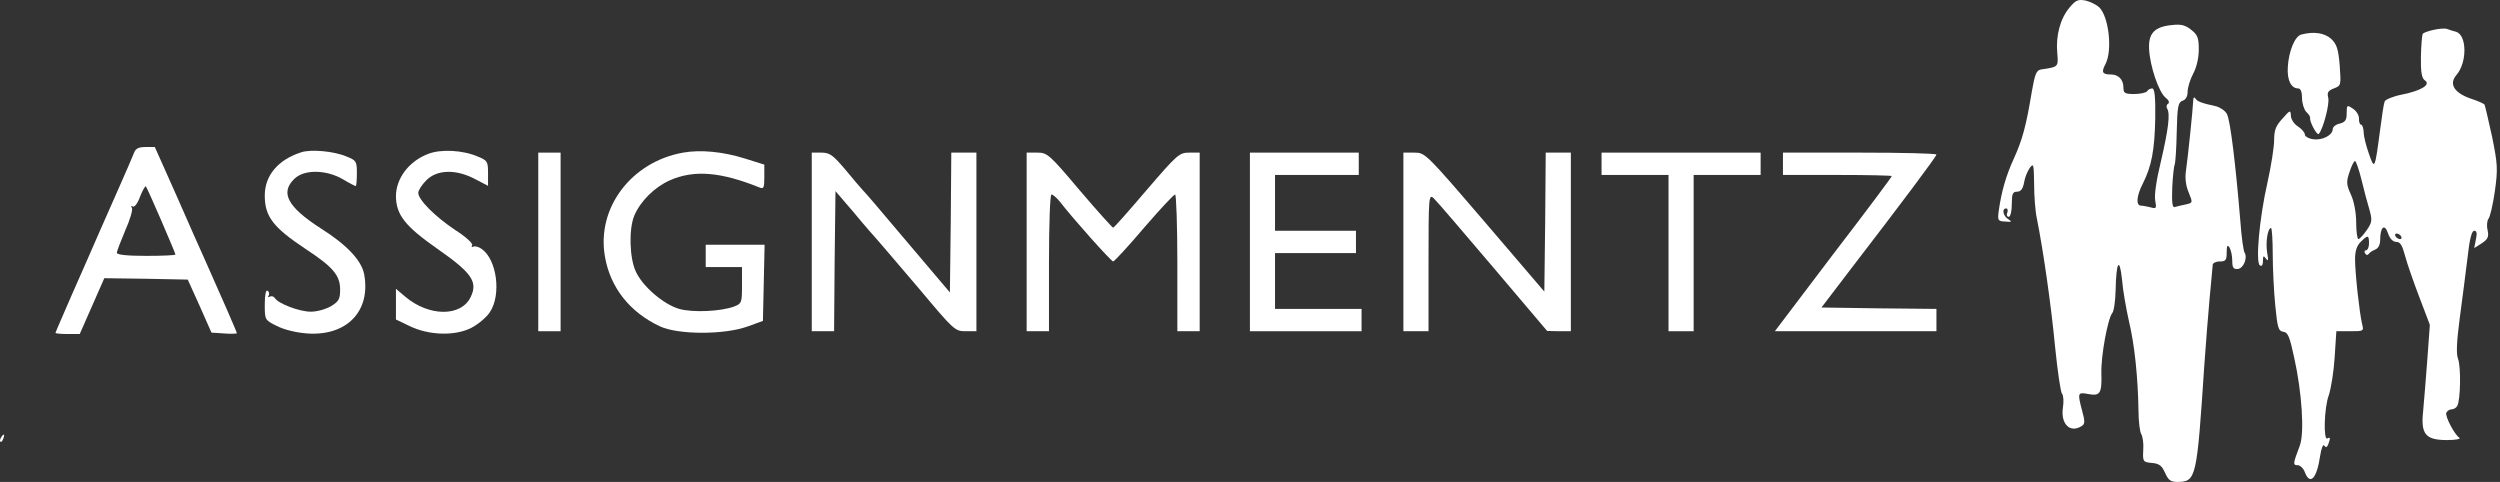 <svg width="332" height="64" viewBox="0 0 332 64" fill="none" xmlns="http://www.w3.org/2000/svg">
<rect x="0" y="0" width="332" height="64" fill="#333333" stroke="none"/>
<path d="M274.838 0.996C273.615 2.441 272.985 4.739 273.207 7.037C273.355 8.89 273.392 8.89 271.057 9.223C270.427 9.334 270.242 9.816 269.834 12.114C269.056 16.821 268.574 18.526 267.462 21.009C266.388 23.344 265.795 25.419 265.424 28.05C265.276 29.273 265.313 29.385 266.314 29.422C267.166 29.496 267.24 29.459 266.721 29.125C266.017 28.718 265.795 27.68 266.425 27.68C266.61 27.68 266.684 27.939 266.573 28.236C266.425 28.532 266.536 28.792 266.758 28.792C266.981 28.792 267.166 28.087 267.166 27.124C267.166 25.753 267.277 25.456 267.87 25.456C268.352 25.456 268.648 25.086 268.797 24.233C268.908 23.529 269.278 22.677 269.575 22.269C270.057 21.639 270.094 21.824 270.131 24.419C270.131 25.975 270.279 28.05 270.502 29.051C271.354 33.313 272.392 40.54 272.911 46.025C273.244 49.287 273.652 52.103 273.837 52.289C274.022 52.474 274.096 53.326 273.948 54.179C273.652 56.328 274.912 57.551 276.431 56.588C276.876 56.328 276.913 55.995 276.505 54.549C275.875 52.14 275.912 52.066 277.321 52.326C278.914 52.622 279.137 52.252 279.063 49.546C278.989 47.322 279.915 42.282 280.508 41.578C280.73 41.318 280.916 39.984 280.953 38.576C281.027 34.759 281.472 34.017 281.805 37.13C281.916 38.539 282.361 41.059 282.732 42.69C283.473 45.766 283.918 50.102 283.992 54.549C283.992 55.958 284.177 57.366 284.362 57.663C284.548 57.959 284.696 58.923 284.622 59.775C284.548 61.294 284.585 61.369 285.771 61.48C286.734 61.554 287.105 61.85 287.513 62.777C287.957 63.778 288.254 64 289.18 64C291.664 63.963 291.738 63.555 292.738 48.434C292.924 45.692 293.257 41.689 293.443 39.539C293.665 37.39 293.813 35.426 293.85 35.166C293.85 34.944 294.258 34.721 294.777 34.721C295.592 34.721 295.703 34.536 295.703 33.498C295.703 32.609 295.814 32.461 296.074 32.868C296.259 33.165 296.444 33.943 296.444 34.61C296.444 35.537 296.593 35.759 297.149 35.722C297.927 35.685 298.52 34.24 298.075 33.536C297.927 33.313 297.668 31.46 297.519 29.385C296.889 21.787 296.185 15.969 295.74 15.153C295.518 14.708 294.851 14.264 294.295 14.115C292.294 13.671 291.812 13.485 291.552 13.078C291.367 12.818 291.256 12.966 291.256 13.411C291.219 14.449 290.552 20.898 290.292 22.714C290.144 23.677 290.292 24.715 290.663 25.567C291.219 26.939 291.219 26.939 290.218 27.161C289.662 27.272 289.032 27.42 288.81 27.494C288.476 27.606 288.402 26.827 288.476 24.863C288.55 23.381 288.699 22.009 288.81 21.824C288.884 21.676 289.032 19.749 289.069 17.562C289.143 14.115 289.255 13.597 289.848 13.374C290.255 13.263 290.515 12.818 290.515 12.188C290.515 11.632 290.848 10.557 291.256 9.779C291.701 8.964 291.997 7.704 291.997 6.592C291.997 5.035 291.849 4.628 290.996 3.961C290.218 3.331 289.625 3.182 288.402 3.331C286.104 3.553 285.289 4.442 285.4 6.518C285.511 8.779 286.66 12.151 287.55 12.929C288.032 13.3 288.143 13.634 287.92 13.782C287.698 13.893 287.661 14.227 287.809 14.449C288.217 15.116 287.957 17.192 286.957 21.491C286.364 23.9 286.067 25.975 286.216 26.642C286.401 27.68 286.364 27.754 285.586 27.532C285.141 27.42 284.548 27.309 284.325 27.309C283.621 27.309 283.732 26.012 284.548 24.419C285.734 22.084 286.141 19.897 286.216 15.709C286.253 12.855 286.141 11.743 285.808 11.743C285.586 11.743 285.252 11.892 285.141 12.114C285.03 12.299 284.251 12.485 283.436 12.485C282.176 12.485 281.991 12.373 281.991 11.632C281.991 10.557 281.323 9.89 280.323 9.89C279.174 9.89 279.026 9.594 279.619 8.482C280.545 6.666 280.063 2.219 278.766 0.959C278.396 0.625 277.58 0.217 276.95 0.069C275.95 -0.116 275.653 0.032 274.838 0.996Z" fill="white"/>
<path d="M323.203 3.961C322.536 4.109 321.869 4.331 321.757 4.479C321.646 4.591 321.535 5.962 321.498 7.481C321.461 9.594 321.609 10.372 322.017 10.669C322.869 11.225 321.572 12.04 318.978 12.559C317.829 12.781 316.754 13.226 316.68 13.485C316.569 13.745 316.309 15.413 316.087 17.192C315.383 22.528 315.346 22.602 314.605 20.453C314.234 19.415 313.9 18.155 313.9 17.562C313.863 17.006 313.715 16.561 313.567 16.561C313.382 16.561 313.27 16.228 313.27 15.783C313.307 15.338 312.937 14.745 312.492 14.449C311.677 13.893 311.64 13.93 311.64 15.042C311.64 15.931 311.454 16.228 310.713 16.413C310.194 16.524 309.787 16.858 309.787 17.154C309.787 17.933 308.415 18.674 307.192 18.489C306.599 18.415 306.08 18.118 306.08 17.859C306.08 17.599 305.673 17.117 305.154 16.784C304.635 16.45 304.227 15.82 304.227 15.338C304.19 14.597 304.116 14.597 303.116 15.746C302.226 16.71 302.004 17.266 302.004 18.637C302.004 19.563 301.596 22.084 301.114 24.27C300.039 28.977 299.521 34.87 300.114 35.24C300.373 35.426 300.521 35.166 300.521 34.647C300.521 33.943 300.595 33.906 300.929 34.351C301.225 34.759 301.262 34.573 301.077 33.536C300.855 32.164 301.151 30.274 301.596 30.274C301.707 30.274 301.818 31.831 301.818 33.684C301.818 35.574 301.967 38.65 302.152 40.54C302.448 43.542 302.56 43.95 303.227 44.061C303.857 44.135 304.079 44.765 304.672 47.508C305.71 52.177 306.043 57.514 305.413 59.182C304.487 61.628 304.487 61.776 305.117 61.776C305.45 61.776 305.895 62.184 306.08 62.703C306.785 64.519 307.674 63.555 308.119 60.516C308.267 59.516 308.527 58.923 308.675 59.182C308.86 59.478 309.008 59.441 309.194 58.997C309.49 58.181 309.49 57.996 309.082 58.218C308.527 58.589 308.638 54.142 309.268 52.474C309.564 51.584 309.935 49.287 310.046 47.397L310.268 43.987H312.121C313.9 43.987 313.937 43.987 313.678 42.986C313.344 41.578 312.752 36.315 312.752 34.425C312.752 33.35 312.974 32.646 313.493 32.127C314.456 31.164 314.605 31.201 314.605 32.312C314.605 32.831 314.419 33.239 314.197 33.239C314.012 33.239 313.937 33.424 314.086 33.647C314.234 33.906 314.419 33.906 314.568 33.721C314.679 33.536 315.086 33.276 315.457 33.128C315.828 32.98 316.087 32.498 316.087 31.868C316.087 30.126 316.68 29.644 317.125 30.978C317.384 31.72 317.792 32.127 318.237 32.127C318.755 32.127 319.015 32.572 319.385 33.943C319.645 34.944 320.497 37.39 321.276 39.428L322.684 43.135L322.35 47.73C322.165 50.25 321.906 53.326 321.794 54.586C321.461 57.663 322.091 58.441 324.982 58.441C326.094 58.441 326.835 58.293 326.612 58.144C325.945 57.7 324.685 55.291 324.871 54.809C324.982 54.586 325.278 54.364 325.538 54.364C325.834 54.364 326.168 54.179 326.316 53.919C326.761 53.215 326.835 48.694 326.427 47.656C326.168 46.989 326.242 45.395 326.65 42.282C326.983 39.873 327.428 36.241 327.687 34.24C327.947 31.794 328.243 30.645 328.577 30.645C328.91 30.645 328.984 30.978 328.799 31.794L328.577 32.943L329.577 32.312C330.393 31.757 330.541 31.46 330.356 30.571C330.207 29.978 330.282 29.311 330.467 29.051C330.689 28.792 331.06 27.161 331.319 25.382C331.727 22.454 331.69 21.824 330.949 18.155C330.467 15.969 330.022 14.041 329.948 13.893C329.874 13.782 329.17 13.448 328.391 13.189C325.945 12.411 325.13 11.188 326.242 9.927C327.65 8.26 327.613 4.665 326.168 4.22C325.834 4.146 325.278 3.961 324.982 3.849C324.685 3.738 323.87 3.812 323.203 3.961ZM313.604 23.863C313.937 25.271 314.419 27.05 314.679 27.902C315.049 29.273 315.012 29.533 314.271 30.608C313.826 31.238 313.344 31.757 313.196 31.757C313.048 31.757 312.9 30.756 312.9 29.533C312.9 28.236 312.603 26.679 312.196 25.827C311.603 24.53 311.566 24.159 312.01 22.862C312.27 22.047 312.603 21.379 312.752 21.379C312.863 21.379 313.27 22.491 313.604 23.863ZM318.867 31.386C318.978 31.571 318.941 31.757 318.718 31.757C318.533 31.757 318.237 31.571 318.125 31.386C318.014 31.164 318.051 31.015 318.274 31.015C318.459 31.015 318.755 31.164 318.867 31.386Z" fill="white"/>
<path d="M305.599 4.591C304.746 4.813 303.931 6.851 303.82 8.927C303.708 10.632 304.264 11.743 305.191 11.743C305.524 11.743 305.71 12.188 305.71 13.004C305.71 13.708 305.969 14.523 306.266 14.857C306.599 15.153 306.822 15.524 306.785 15.635C306.673 16.154 307.711 18.044 307.933 17.785C308.526 17.117 309.379 13.819 309.194 13.004C309.008 12.299 309.156 12.04 309.935 11.743C310.898 11.373 310.898 11.336 310.713 8.704C310.528 6.444 310.305 5.851 309.564 5.147C308.675 4.368 307.266 4.146 305.599 4.591Z" fill="white"/>
<path d="M17.78 20.342C17.595 20.823 16.742 22.788 15.89 24.715C15.037 26.642 13.777 29.496 13.11 31.015C12.443 32.535 10.887 36.13 9.627 38.947C8.403 41.763 7.366 44.135 7.366 44.209C7.366 44.283 8.107 44.358 8.959 44.358H10.59L12.221 40.651L13.851 36.945L19.374 37.019L24.933 37.13L26.526 40.651L28.083 44.172L29.788 44.283C30.714 44.358 31.456 44.32 31.456 44.246C31.456 44.098 29.121 38.761 27.231 34.536C26.749 33.498 25.081 29.718 23.488 26.086L20.56 19.526H19.337C18.41 19.526 18.002 19.712 17.78 20.342ZM21.412 29.273C22.45 31.683 23.302 33.721 23.302 33.795C23.302 33.906 21.56 33.98 19.411 33.98C16.854 33.98 15.519 33.832 15.519 33.573C15.519 33.35 16.038 32.016 16.631 30.608C17.261 29.199 17.669 27.828 17.521 27.606C17.372 27.383 17.409 27.309 17.632 27.42C17.854 27.569 18.299 26.976 18.595 26.123C18.929 25.271 19.299 24.641 19.374 24.752C19.448 24.826 20.374 26.864 21.412 29.273Z" fill="white"/>
<path d="M39.98 20.23C36.904 21.231 35.162 23.307 35.162 25.975C35.162 28.755 36.274 30.2 40.573 33.054C44.242 35.463 45.168 36.575 45.168 38.465C45.168 39.725 44.983 40.021 43.982 40.651C43.278 41.059 42.129 41.392 41.277 41.392C39.757 41.392 36.941 40.318 36.496 39.577C36.348 39.354 36.051 39.28 35.829 39.391C35.606 39.539 35.532 39.465 35.681 39.243C35.792 39.021 35.755 38.761 35.532 38.613C35.31 38.465 35.162 39.132 35.162 40.429C35.162 42.467 35.162 42.504 36.755 43.283C37.682 43.764 39.276 44.172 40.795 44.283C46.058 44.654 49.282 41.318 48.356 36.389C47.985 34.573 46.095 32.535 42.574 30.311C38.201 27.494 37.2 25.604 39.053 23.788C40.313 22.491 43.241 22.491 45.502 23.788C46.354 24.307 47.17 24.715 47.244 24.715C47.318 24.715 47.392 23.974 47.392 23.01C47.392 21.416 47.318 21.305 46.021 20.786C44.39 20.082 41.277 19.786 39.98 20.23Z" fill="white"/>
<path d="M56.917 20.416C54.322 21.379 52.581 23.677 52.581 26.086C52.618 28.532 53.804 30.052 58.103 33.054C62.661 36.241 63.477 37.427 62.513 39.428C61.253 42.097 56.954 42.06 53.804 39.391L52.581 38.353V40.392V42.43L54.36 43.283C56.917 44.543 60.401 44.654 62.587 43.542C63.514 43.06 64.626 42.134 65.07 41.43C66.59 39.132 65.997 34.462 63.959 33.054C63.551 32.757 63.032 32.646 62.847 32.757C62.624 32.868 62.587 32.794 62.698 32.572C62.847 32.35 61.883 31.46 60.438 30.534C57.769 28.755 55.545 26.531 55.545 25.604C55.545 25.271 56.027 24.53 56.62 23.937C58.066 22.491 60.586 22.454 63.106 23.788L64.811 24.678V23.01C64.811 21.453 64.737 21.305 63.44 20.786C61.475 19.934 58.585 19.786 56.917 20.416Z" fill="white"/>
<path d="M90.717 20.268C83.823 21.491 79.191 27.643 80.34 34.092C81.044 38.205 83.675 41.504 87.678 43.357C90.124 44.469 96.202 44.469 99.278 43.357L101.316 42.616L101.428 37.575L101.539 32.498H97.61H93.719V33.98V35.463H96.128H98.537V37.872C98.537 40.169 98.5 40.318 97.536 40.688C95.831 41.355 92.014 41.541 90.198 41.022C88.123 40.429 85.306 38.02 84.416 36.019C83.601 34.24 83.49 30.422 84.231 28.643C85.046 26.716 86.899 24.863 88.975 23.937C92.199 22.528 95.72 22.825 100.872 24.9C101.428 25.123 101.502 24.937 101.502 23.492V21.861L99.019 21.083C95.98 20.119 93.015 19.86 90.717 20.268Z" fill="white"/>
<path d="M71.482 32.127V43.987H72.964H74.447V32.127V20.268H72.964H71.482V32.127Z" fill="white"/>
<path d="M107.802 32.127V43.987H109.285H110.767L110.841 34.684L110.952 25.382L113.435 28.273C114.77 29.904 116.215 31.534 116.586 31.942C116.956 32.35 119.402 35.24 122.034 38.316C126.666 43.839 126.815 43.987 128.223 43.987H129.668V32.127V20.268H128.001H126.333L126.259 29.533L126.147 38.835L122.627 34.684C120.699 32.424 118.476 29.792 117.697 28.866C116.882 27.902 115.733 26.531 115.103 25.827C114.436 25.123 113.102 23.566 112.138 22.38C110.582 20.564 110.174 20.268 109.062 20.268H107.802V32.127Z" fill="white"/>
<path d="M136.339 32.127V43.987H137.822H139.304V34.907C139.304 29.57 139.452 25.827 139.638 25.827C139.823 25.827 140.342 26.271 140.787 26.827C142.529 29.088 147.569 34.721 147.828 34.721C147.977 34.721 149.83 32.72 151.905 30.274C154.018 27.828 155.871 25.827 156.056 25.827C156.204 25.827 156.352 29.904 156.352 34.907V43.987H157.835H159.317V32.127V20.268H157.946C156.612 20.268 156.352 20.49 152.276 25.234C149.941 27.976 147.94 30.237 147.828 30.237C147.717 30.237 145.716 28.013 143.381 25.271C139.341 20.49 139.082 20.268 137.748 20.268H136.339V32.127Z" fill="white"/>
<path d="M165.988 32.127V43.987H173.401H180.813V42.504V41.022H175.068H169.324V37.316V33.61H174.698H180.072V32.127V30.645H174.698H169.324V26.939V23.233H174.883H180.442V21.75V20.268H173.215H165.988V32.127Z" fill="white"/>
<path d="M186.372 32.127V43.987H188.04H189.708V34.833C189.708 26.123 189.745 25.753 190.375 26.309C190.745 26.642 194.266 30.756 198.232 35.426L205.459 43.95L207.052 43.987H208.609V32.127V20.268H206.941H205.273L205.199 29.496L205.088 38.724L197.194 29.496C189.337 20.342 189.263 20.268 187.818 20.268H186.372V32.127Z" fill="white"/>
<path d="M212.686 21.75V23.233H217.133H221.58V33.61V43.987H223.248H224.916V33.61V23.233H229.363H233.811V21.75V20.268H223.248H212.686V21.75Z" fill="white"/>
<path d="M236.776 21.75V23.233H244.003C247.968 23.233 251.23 23.307 251.23 23.381C251.23 23.492 247.746 28.162 243.447 33.758L235.701 43.987H246.412H257.159V42.504V41.022L249.525 40.948L241.89 40.837L245.707 35.833C252.601 26.864 257.159 20.786 257.159 20.527C257.159 20.379 252.564 20.268 246.968 20.268H236.776V21.75Z" fill="white"/>
<path d="M0.139 58.107C-0.009 58.33 -0.047 58.552 0.065 58.663C0.139 58.774 0.324 58.589 0.435 58.255C0.695 57.625 0.472 57.514 0.139 58.107Z" fill="white"/>
</svg>
